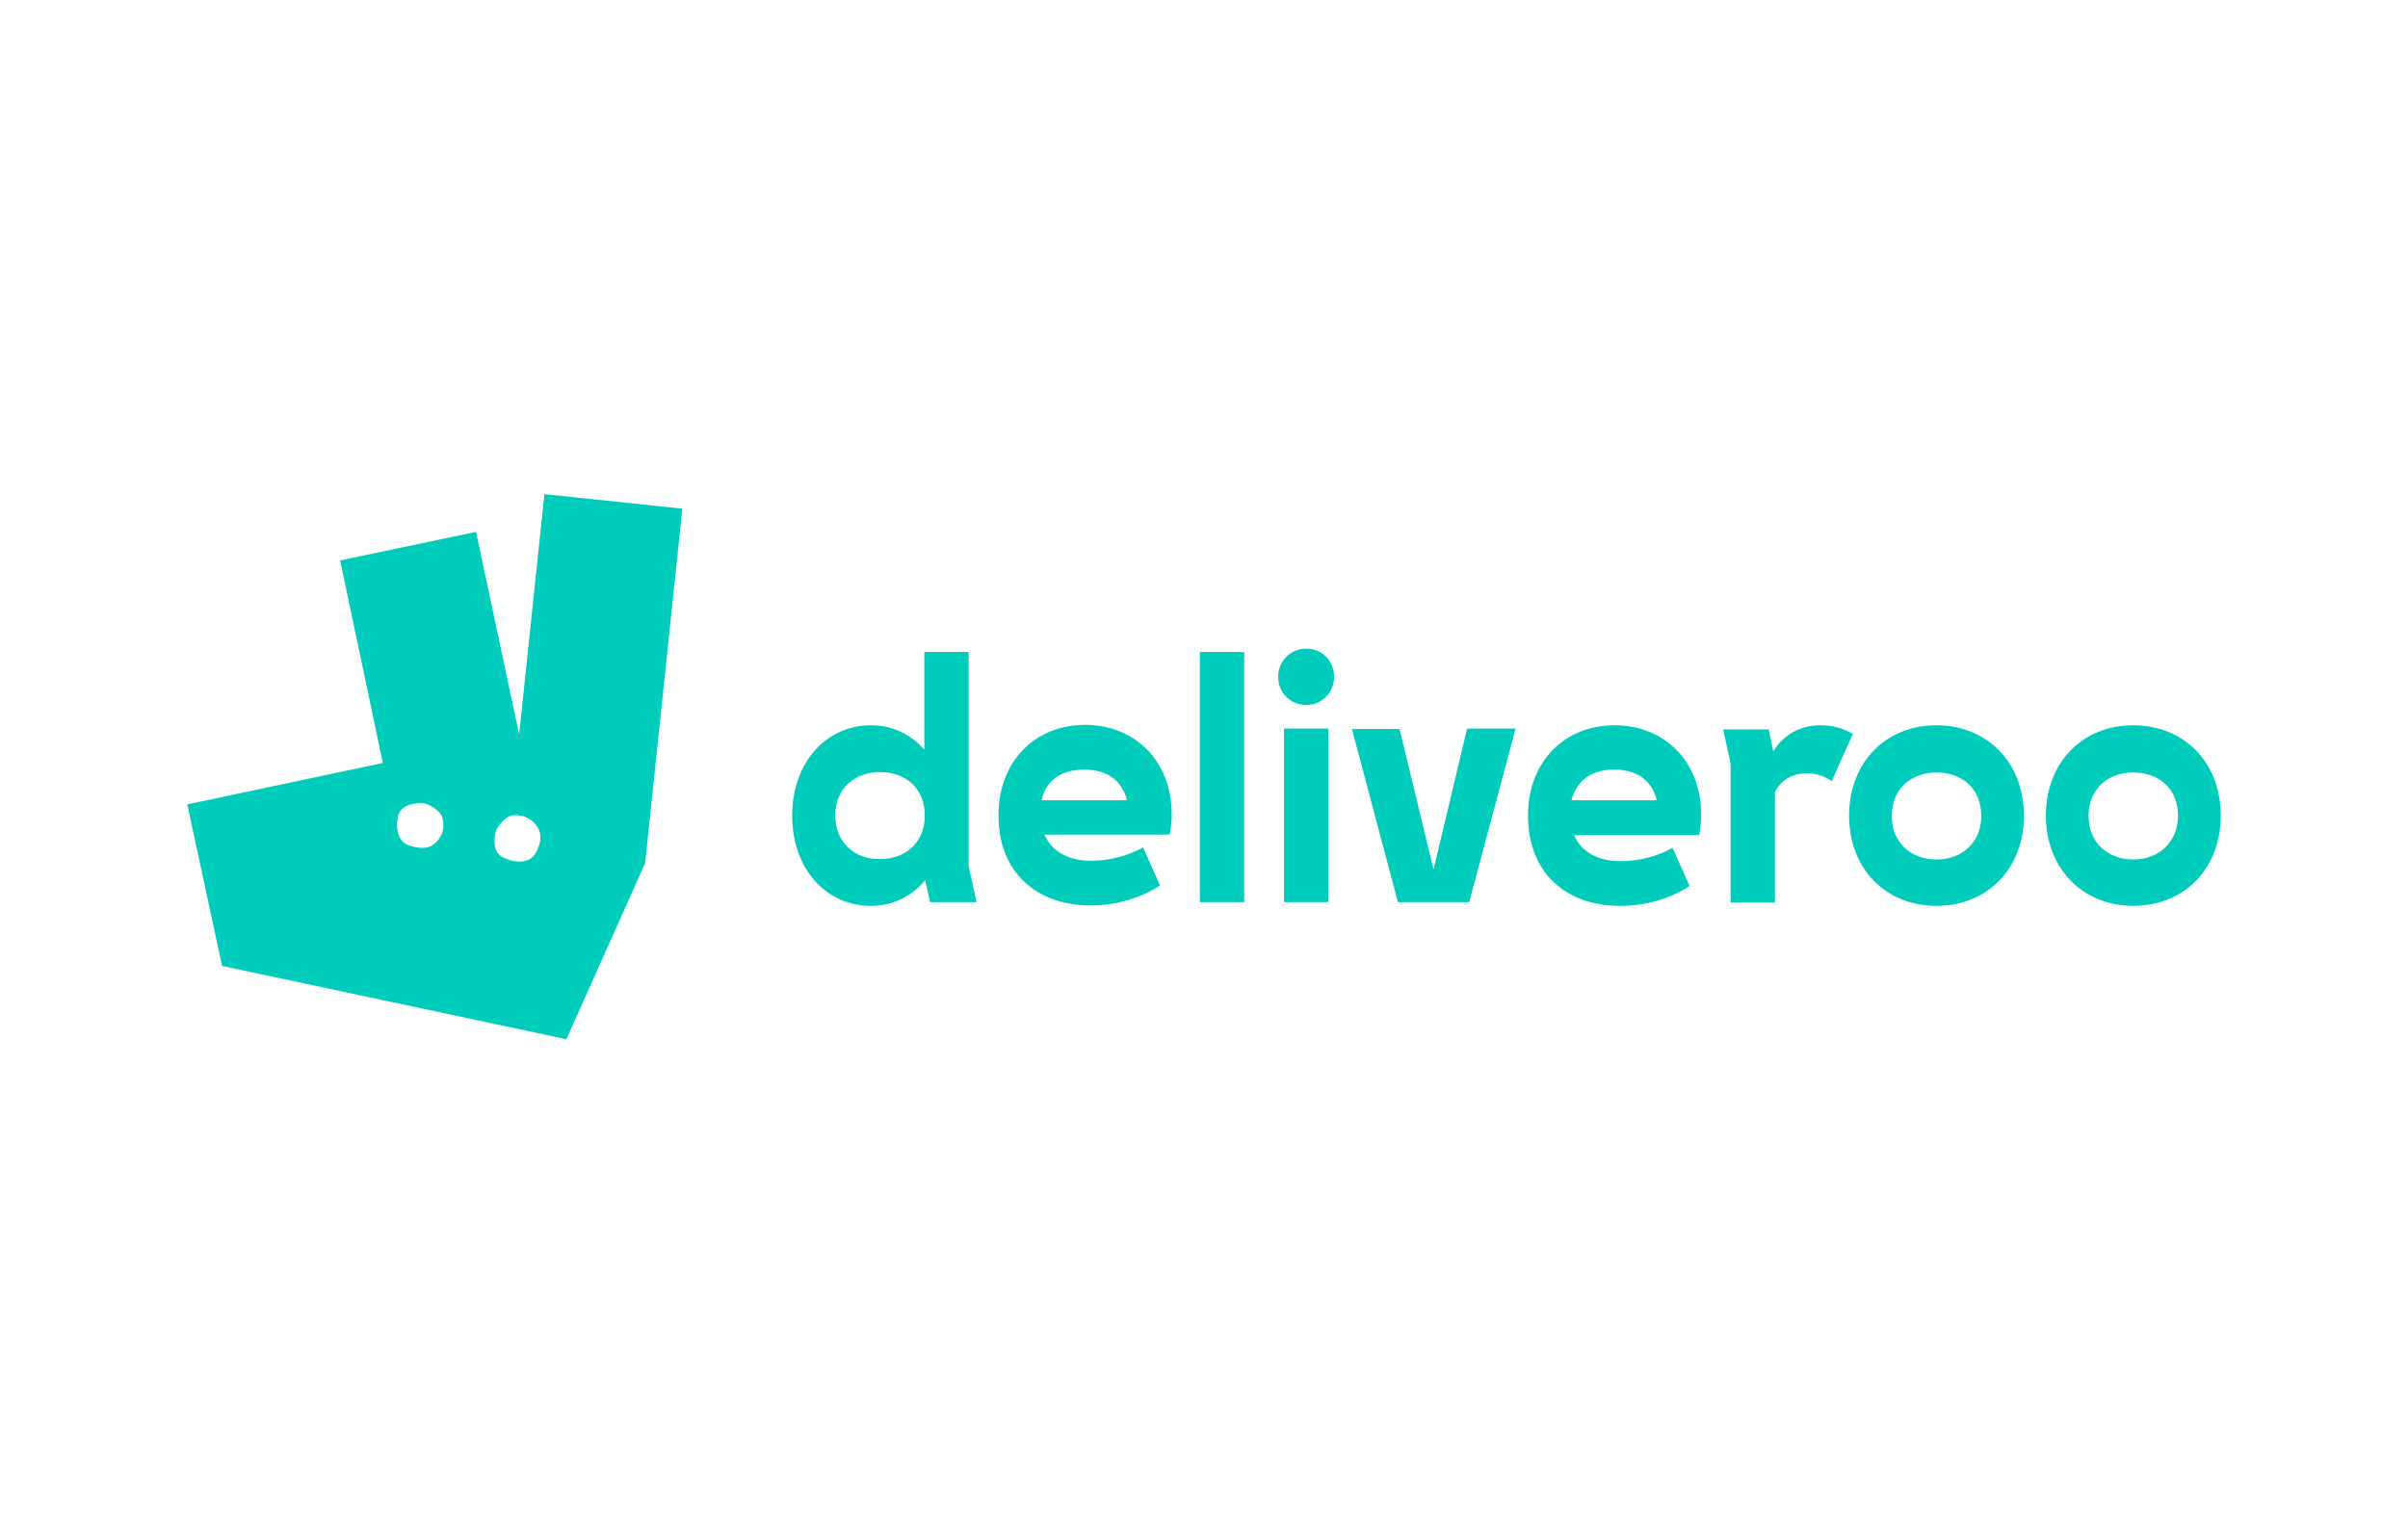 <svg xmlns="http://www.w3.org/2000/svg" xml:space="preserve" version="1.0" viewBox="0 0 581.2 370.2"><path d="M224.5 217.8h11.2l-1.9-8.7v-51.7h-10.7V181c-3.2-3.7-7.7-5.9-12.9-5.9-10.7 0-19 8.9-19 21.8 0 13 8.3 21.8 19 21.8 5.3 0 9.9-2.3 13.1-6.2zm211.6-31.1c2.2 0 4.2.6 6 1.9l5.1-11.4c-2.4-1.5-5.1-2.1-7.8-2.1-4.8 0-8.9 2.2-11.4 6.3l-1.1-5.3h-11l1.8 8.2v33.6h10.7v-26.7c1.4-2.8 4.1-4.5 7.7-4.5m31.3 20.8c-6.2 0-10.8-4.1-10.8-10.5 0-6.5 4.6-10.5 10.8-10.5 6.3 0 10.8 4 10.8 10.5 0 6.3-4.5 10.5-10.8 10.5m-265.8-10.6c0-6.5 4.6-10.5 10.8-10.5 6.3 0 10.8 4 10.8 10.5 0 6.4-4.5 10.5-10.8 10.5-6.2.1-10.8-4.1-10.8-10.5m313.3 10.6c-6.2 0-10.8-4.1-10.8-10.5 0-6.5 4.6-10.5 10.8-10.5 6.3 0 10.8 4 10.8 10.5-.1 6.3-4.6 10.5-10.8 10.5m-253.2-21.7c5.5 0 9.1 2.6 10.3 7.4h-20.6c1.1-4.9 4.8-7.4 10.3-7.4m127.9 0c5.5 0 9.1 2.6 10.3 7.4h-20.6c1.3-4.9 4.9-7.4 10.3-7.4m-52.2 32h17.2l11.2-41.9h-11.7l-8.1 34-8.2-33.9h-11.5zm-27.5 0h10.7v-41.9h-10.7zm-46.6.8c6 0 11.8-1.7 16.7-4.8l-4.1-9.2c-3.8 2.1-8.2 3.2-12.5 3.2-5.6 0-9.5-2.2-11.3-6.3h30.2c.3-1.6.5-3 .5-4.9 0-13-9-21.6-20.9-21.6-12.1 0-20.9 8.8-20.9 21.8-.1 13.3 8.7 21.8 22.3 21.8M536 196.9c0-13-9-21.8-21.1-21.8-12.2 0-21.1 8.9-21.1 21.8s9 21.8 21.1 21.8 21.1-8.8 21.1-21.8m-144.9 21.8c6 0 11.8-1.6 16.7-4.8l-4.1-9.2c-3.8 2.1-8.2 3.2-12.5 3.2-5.6 0-9.5-2.2-11.3-6.3h30.2c.3-1.6.5-3 .5-4.9 0-13-9-21.6-20.9-21.6-12.1 0-20.9 8.8-20.9 21.8 0 13.4 8.7 21.8 22.3 21.8m76.3 0c12.2 0 21.1-8.9 21.1-21.8s-9-21.8-21.1-21.8c-12.2 0-21.1 8.9-21.1 21.8s8.9 21.8 21.1 21.8m-177.8-.9h10.7v-60.4h-10.7zm25.7-47.6c3.7 0 6.7-3 6.7-6.8s-2.9-6.8-6.7-6.8-6.8 3-6.8 6.8 2.9 6.8 6.8 6.8m-183.9-50.9-6.1 58-10.4-48.9-32.8 6.9 10.3 48.9-47.2 10 8.4 39 83.1 17.7 19-42.5 9-85.6zm-26.3 84.2c-1.7 1.6-3.9 1.4-6.4.6-2.4-.8-3.4-3.6-2.6-7.2.7-2.6 3.8-3 5.5-3 .6 0 1.2.1 1.8.4 1.1.5 3 1.6 3.4 3.2.6 2.4 0 4.4-1.7 6m24.1 2.6c-1.3 2.2-4.5 2.5-7.8.9-2.2-1.1-2.2-3.7-1.9-5.4.1-.9.5-1.8 1.1-2.5.8-1 2.1-2.3 3.5-2.3 2.5-.1 4.5 1 5.7 3s.6 4.2-.6 6.3" style="fill:#00ccbc"/></svg>